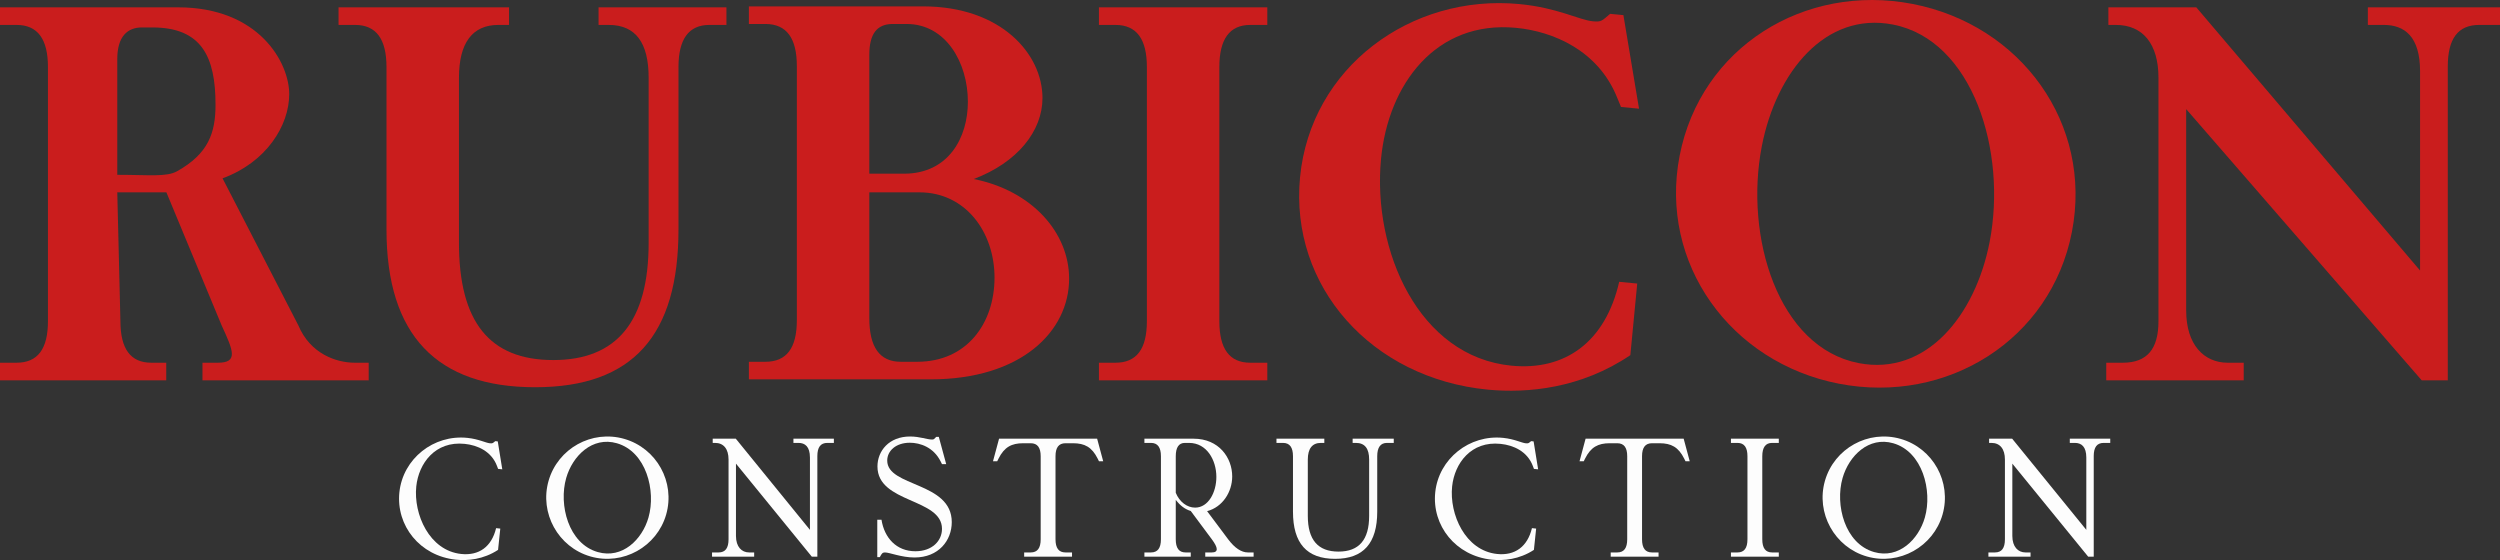 <?xml version="1.0" encoding="UTF-8"?> <svg xmlns="http://www.w3.org/2000/svg" viewBox="1822 2460.367 356.229 79.803" width="356.229" height="79.803"><rect x="1822" y="2460.367" width="356.229" height="79.803" fill="#333333" stroke="none"/><path fill="#CA1D1D" stroke="none" fill-opacity="1" stroke-width="1" stroke-opacity="1" color="rgb(51, 51, 51)" font-family="&quot;Helvetica Neue&quot;, Helvetica, Arial, sans-serif" font-size="14px" id="tSvgc7d01f4ead" d="M 2123.489 2463.918 C 2123.135 2463.918 2122.78 2463.918 2122.426 2463.918 C 2122.426 2463.082 2122.426 2462.247 2122.426 2461.412 C 2126.602 2461.412 2130.778 2461.412 2134.954 2461.412 C 2145.583 2473.914 2156.211 2486.416 2166.84 2498.917 C 2166.84 2489.452 2166.84 2479.988 2166.84 2470.523 C 2166.84 2465.588 2164.639 2463.918 2161.678 2463.918 C 2160.919 2463.918 2160.159 2463.918 2159.4 2463.918 C 2159.4 2463.082 2159.4 2462.247 2159.4 2461.412 C 2165.676 2461.412 2171.953 2461.412 2178.229 2461.412 C 2178.229 2462.247 2178.229 2463.082 2178.229 2463.918 C 2177.242 2463.918 2176.255 2463.918 2175.268 2463.918 C 2172.231 2463.918 2170.788 2465.892 2170.788 2469.839 C 2170.788 2484.745 2170.788 2499.651 2170.788 2514.557 C 2169.548 2514.557 2168.308 2514.557 2167.068 2514.557 C 2155.882 2501.676 2144.697 2488.794 2133.511 2475.913 C 2133.511 2485.479 2133.511 2495.045 2133.511 2504.611 C 2133.511 2509.546 2136.092 2512.052 2139.433 2512.052 C 2140.192 2512.052 2140.952 2512.052 2141.711 2512.052 C 2141.711 2512.887 2141.711 2513.722 2141.711 2514.557 C 2135.182 2514.557 2128.652 2514.557 2122.123 2514.557 C 2122.123 2513.722 2122.123 2512.887 2122.123 2512.052 C 2122.907 2512.052 2123.692 2512.052 2124.476 2512.052 C 2127.969 2512.052 2129.563 2510.078 2129.563 2506.13 C 2129.563 2494.564 2129.563 2482.999 2129.563 2471.434C 2129.563 2466.651 2127.361 2463.918 2123.489 2463.918Z"></path><path fill="#CA1D1D" stroke="none" fill-opacity="1" stroke-width="1" stroke-opacity="1" color="rgb(51, 51, 51)" font-family="&quot;Helvetica Neue&quot;, Helvetica, Arial, sans-serif" font-size="14px" id="tSvg15054dfc106" d="M 2061.334 2482.553 C 2064.333 2467.126 2079.113 2457.934 2094.54 2460.932 C 2109.967 2463.931 2120.228 2477.991 2117.229 2493.418 C 2114.245 2508.77 2099.45 2518.037 2084.023 2515.039C 2068.596 2512.04 2058.35 2497.905 2061.334 2482.553Z M 2073.045 2481.194 C 2070.539 2494.087 2075.359 2509.874 2086.836 2512.105 C 2096.45 2513.974 2103.461 2505.359 2105.504 2494.851 C 2108.01 2481.958 2103.129 2466.082 2091.727 2463.866C 2082.113 2461.997 2075.102 2470.612 2073.045 2481.194Z"></path><path fill="#CA1D1D" stroke="none" fill-opacity="1" stroke-width="1" stroke-opacity="1" color="rgb(51, 51, 51)" font-family="&quot;Helvetica Neue&quot;, Helvetica, Arial, sans-serif" font-size="14px" id="tSvgc587c832fb" d="M 2051.431 2462.341 C 2052.061 2462.402 2052.691 2462.462 2053.321 2462.523 C 2054.063 2466.967 2054.806 2471.411 2055.548 2475.855 C 2054.692 2475.773 2053.835 2475.691 2052.979 2475.608 C 2052.793 2475.158 2052.608 2474.708 2052.422 2474.258 C 2049.714 2467.515 2043.26 2464.836 2038.045 2464.335 C 2026.558 2463.231 2019.802 2472.421 2018.786 2483.002 C 2017.53 2496.076 2024.161 2511.204 2037.387 2512.475 C 2045.02 2513.208 2050.753 2509.106 2052.721 2500.524 C 2053.578 2500.607 2054.434 2500.689 2055.291 2500.771 C 2054.964 2504.172 2054.637 2507.573 2054.31 2510.974 C 2047.296 2515.715 2039.676 2516.432 2034.008 2515.888 C 2017.457 2514.298 2005.75 2501.198 2007.245 2485.63 C 2008.748 2469.987 2023.03 2459.461 2038.523 2460.949 C 2043.964 2461.471 2047 2463.212 2048.965 2463.401C 2050.25 2463.524 2050.272 2463.298 2051.431 2462.341Z"></path><path fill="#CA1D1D" stroke="none" fill-opacity="1" stroke-width="1" stroke-opacity="1" color="rgb(51, 51, 51)" font-family="&quot;Helvetica Neue&quot;, Helvetica, Arial, sans-serif" font-size="14px" id="tSvgeb512e54e7" d="M 1980.941 2463.918 C 1980.157 2463.918 1979.372 2463.918 1978.588 2463.918 C 1978.588 2463.082 1978.588 2462.247 1978.588 2461.412 C 1986.585 2461.412 1994.582 2461.412 2002.579 2461.412 C 2002.579 2462.247 2002.579 2463.082 2002.579 2463.918 C 2001.769 2463.918 2000.959 2463.918 2000.149 2463.918 C 1997.188 2463.918 1995.746 2465.967 1995.746 2469.915 C 1995.746 2481.987 1995.746 2494.058 1995.746 2506.13 C 1995.746 2510.078 1997.188 2512.052 2000.149 2512.052 C 2000.959 2512.052 2001.769 2512.052 2002.579 2512.052 C 2002.579 2512.887 2002.579 2513.722 2002.579 2514.557 C 1994.582 2514.557 1986.585 2514.557 1978.588 2514.557 C 1978.588 2513.722 1978.588 2512.887 1978.588 2512.052 C 1979.372 2512.052 1980.157 2512.052 1980.941 2512.052 C 1983.978 2512.052 1985.421 2510.078 1985.421 2506.13 C 1985.421 2494.058 1985.421 2481.987 1985.421 2469.915C 1985.421 2465.967 1983.978 2463.918 1980.941 2463.918Z"></path><path fill="#CA1D1D" stroke="none" fill-opacity="1" stroke-width="1" stroke-opacity="1" color="rgb(51, 51, 51)" font-family="&quot;Helvetica Neue&quot;, Helvetica, Arial, sans-serif" font-size="14px" id="tSvg116b56beb96" d="M 1928.711 2514.422 C 1928.711 2513.587 1928.711 2512.752 1928.711 2511.917 C 1929.496 2511.917 1930.28 2511.917 1931.065 2511.917 C 1934.101 2511.917 1935.544 2509.943 1935.544 2505.995 C 1935.544 2493.923 1935.544 2481.852 1935.544 2469.78 C 1935.544 2465.833 1934.101 2463.783 1931.065 2463.783 C 1930.28 2463.783 1929.496 2463.783 1928.711 2463.783 C 1928.711 2462.948 1928.711 2462.112 1928.711 2461.277 C 1936.986 2461.277 1945.262 2461.277 1953.537 2461.277 C 1964.622 2461.277 1970.544 2468.034 1970.544 2474.336 C 1970.544 2479.043 1966.975 2483.522 1960.75 2485.876 C 1969.101 2487.546 1974.34 2493.544 1974.34 2500.073 C 1974.34 2507.589 1967.507 2514.422 1954.6 2514.422C 1945.97 2514.422 1937.341 2514.422 1928.711 2514.422Z M 1945.869 2485.117 C 1947.514 2485.117 1949.159 2485.117 1950.804 2485.117 C 1957.182 2485.117 1959.915 2479.954 1959.915 2474.867 C 1959.915 2469.325 1956.802 2463.783 1951.184 2463.783 C 1950.526 2463.783 1949.868 2463.783 1949.21 2463.783 C 1946.932 2463.783 1945.869 2465.225 1945.869 2468.186C 1945.869 2473.83 1945.869 2479.473 1945.869 2485.117Z M 1945.869 2487.774 C 1945.869 2493.746 1945.869 2499.719 1945.869 2505.691 C 1945.869 2509.791 1947.312 2511.917 1950.349 2511.917 C 1951.133 2511.917 1951.918 2511.917 1952.702 2511.917 C 1959.763 2511.917 1963.711 2506.45 1963.711 2499.921 C 1963.711 2493.468 1959.611 2487.774 1953.006 2487.774C 1950.627 2487.774 1948.248 2487.774 1945.869 2487.774Z"></path><path fill="#CA1D1D" stroke="none" fill-opacity="1" stroke-width="1" stroke-opacity="1" color="rgb(51, 51, 51)" font-family="&quot;Helvetica Neue&quot;, Helvetica, Arial, sans-serif" font-size="14px" id="tSvg25acff7989" d="M 1877.072 2493.071 C 1877.072 2485.353 1877.072 2477.634 1877.072 2469.915 C 1877.072 2465.967 1875.63 2463.918 1872.593 2463.918 C 1871.809 2463.918 1871.024 2463.918 1870.24 2463.918 C 1870.24 2463.082 1870.24 2462.247 1870.24 2461.412 C 1878.338 2461.412 1886.436 2461.412 1894.534 2461.412 C 1894.534 2462.247 1894.534 2463.082 1894.534 2463.918 C 1894.028 2463.918 1893.522 2463.918 1893.016 2463.918 C 1889.296 2463.918 1887.398 2466.499 1887.398 2471.434 C 1887.398 2479.279 1887.398 2487.124 1887.398 2494.969 C 1887.398 2506.206 1891.725 2511.672 1900.836 2511.672 C 1909.871 2511.672 1914.426 2506.206 1914.426 2494.969 C 1914.426 2487.124 1914.426 2479.279 1914.426 2471.434 C 1914.426 2466.499 1912.604 2463.918 1908.732 2463.918 C 1908.251 2463.918 1907.77 2463.918 1907.289 2463.918 C 1907.289 2463.082 1907.289 2462.247 1907.289 2461.412 C 1913.363 2461.412 1919.436 2461.412 1925.51 2461.412 C 1925.51 2462.247 1925.51 2463.082 1925.51 2463.918 C 1924.7 2463.918 1923.891 2463.918 1923.081 2463.918 C 1920.12 2463.918 1918.677 2465.967 1918.677 2469.915 C 1918.677 2477.634 1918.677 2485.353 1918.677 2493.071 C 1918.677 2508.104 1912.224 2515.544 1898.255 2515.544C 1884.285 2515.544 1877.072 2508.18 1877.072 2493.071Z"></path><path fill="#CA1D1D" stroke="none" fill-opacity="1" stroke-width="1" stroke-opacity="1" color="rgb(51, 51, 51)" font-family="&quot;Helvetica Neue&quot;, Helvetica, Arial, sans-serif" font-size="14px" id="tSvg15c7373398d" d="M 1845.711 2487.777 C 1843.211 2487.777 1842.211 2487.777 1838.711 2487.777 C 1838.86 2493.895 1839.009 2500.012 1839.158 2506.13 C 1839.158 2510.078 1840.601 2512.052 1843.562 2512.052 C 1844.27 2512.052 1844.979 2512.052 1845.687 2512.052 C 1845.687 2512.887 1845.687 2513.722 1845.687 2514.557 C 1837.792 2514.557 1829.896 2514.557 1822 2514.557 C 1822 2513.722 1822 2512.887 1822 2512.052 C 1822.785 2512.052 1823.569 2512.052 1824.354 2512.052 C 1827.39 2512.052 1828.833 2510.078 1828.833 2506.13 C 1828.833 2494.058 1828.833 2481.987 1828.833 2469.915 C 1828.833 2465.967 1827.39 2463.918 1824.354 2463.918 C 1823.569 2463.918 1822.785 2463.918 1822 2463.918 C 1822 2463.082 1822 2462.247 1822 2461.412 C 1830.453 2461.412 1838.905 2461.412 1847.358 2461.412 C 1858.898 2461.412 1863.211 2469.277 1863.211 2473.777 C 1863.211 2478.277 1859.937 2483.5 1853.711 2485.777 C 1857.313 2492.764 1860.914 2499.751 1864.516 2506.737 C 1866.211 2510.777 1869.906 2512.052 1872.564 2512.052 C 1873.222 2512.052 1873.88 2512.052 1874.537 2512.052 C 1874.537 2512.887 1874.537 2513.722 1874.537 2514.557 C 1866.642 2514.557 1858.746 2514.557 1850.85 2514.557 C 1850.85 2513.722 1850.85 2512.887 1850.85 2512.052 C 1851.584 2512.052 1852.318 2512.052 1853.052 2512.052 C 1856.013 2512.052 1855.211 2510.277 1853.583 2506.737C 1850.959 2500.417 1848.335 2494.097 1845.711 2487.777Z M 1838.711 2485.277 C 1843.211 2485.277 1845.711 2485.611 1847.211 2484.777 C 1851.711 2482.277 1852.711 2479.277 1852.711 2475.277 C 1852.711 2468.428 1850.711 2464.277 1843.711 2464.277 C 1843.211 2464.277 1842.711 2464.277 1842.211 2464.277 C 1840.211 2464.277 1838.711 2465.513 1838.711 2468.777C 1838.711 2474.277 1838.711 2479.777 1838.711 2485.277Z"></path><path fill="#FDFDFD" stroke="none" fill-opacity="1" stroke-width="1" stroke-opacity="1" color="rgb(51, 51, 51)" font-family="&quot;Helvetica Neue&quot;, Helvetica, Arial, sans-serif" font-size="14px" id="tSvg8051022bfa" d="M 2105.764 2523.477 C 2105.652 2523.477 2105.54 2523.477 2105.428 2523.477 C 2105.428 2523.277 2105.428 2523.077 2105.428 2522.877 C 2106.524 2522.877 2107.621 2522.877 2108.717 2522.877 C 2112.239 2527.207 2115.76 2531.537 2119.282 2535.867 C 2119.282 2532.433 2119.282 2529 2119.282 2525.566 C 2119.282 2524.006 2118.586 2523.477 2117.65 2523.477 C 2117.41 2523.477 2117.169 2523.477 2116.929 2523.477 C 2116.929 2523.277 2116.929 2523.077 2116.929 2522.877 C 2118.85 2522.877 2120.771 2522.877 2122.692 2522.877 C 2122.692 2523.077 2122.692 2523.277 2122.692 2523.477 C 2122.38 2523.477 2122.068 2523.477 2121.756 2523.477 C 2120.795 2523.477 2120.339 2524.102 2120.339 2525.35 C 2120.339 2530.128 2120.339 2534.907 2120.339 2539.685 C 2120.075 2539.685 2119.811 2539.685 2119.547 2539.685 C 2115.945 2535.267 2112.343 2530.849 2108.741 2526.431 C 2108.741 2529.864 2108.741 2533.298 2108.741 2536.732 C 2108.741 2538.292 2109.558 2539.085 2110.614 2539.085 C 2110.854 2539.085 2111.095 2539.085 2111.335 2539.085 C 2111.335 2539.285 2111.335 2539.485 2111.335 2539.685 C 2109.334 2539.685 2107.333 2539.685 2105.332 2539.685 C 2105.332 2539.485 2105.332 2539.285 2105.332 2539.085 C 2105.644 2539.085 2105.956 2539.085 2106.268 2539.085 C 2107.229 2539.085 2107.685 2538.46 2107.685 2537.212 C 2107.685 2533.426 2107.685 2529.64 2107.685 2525.854C 2107.685 2524.342 2106.989 2523.477 2105.764 2523.477Z"></path><path fill="#FDFDFD" stroke="none" fill-opacity="1" stroke-width="1" stroke-opacity="1" color="rgb(51, 51, 51)" font-family="&quot;Helvetica Neue&quot;, Helvetica, Arial, sans-serif" font-size="14px" id="tSvg980dd2b6bf" d="M 2082.039 2528.878 C 2083.363 2524.262 2088.204 2521.579 2092.82 2522.903 C 2097.436 2524.226 2100.12 2529.067 2098.796 2533.683 C 2097.479 2538.277 2092.631 2540.983 2088.015 2539.66C 2083.399 2538.336 2080.722 2533.472 2082.039 2528.878Z M 2084.553 2528.475 C 2083.454 2532.307 2084.867 2537.833 2089.045 2539.031 C 2092.553 2540.037 2095.376 2537.249 2096.276 2534.11 C 2097.374 2530.278 2095.945 2524.723 2091.767 2523.525C 2088.282 2522.526 2085.459 2525.313 2084.553 2528.475Z"></path><path fill="#FDFDFD" stroke="none" fill-opacity="1" stroke-width="1" stroke-opacity="1" color="rgb(51, 51, 51)" font-family="&quot;Helvetica Neue&quot;, Helvetica, Arial, sans-serif" font-size="14px" id="tSvg107ee0c9489" d="M 2069.582 2523.477 C 2069.27 2523.477 2068.957 2523.477 2068.645 2523.477 C 2068.645 2523.277 2068.645 2523.077 2068.645 2522.877 C 2070.918 2522.877 2073.191 2522.877 2075.464 2522.877 C 2075.464 2523.077 2075.464 2523.277 2075.464 2523.477 C 2075.144 2523.477 2074.824 2523.477 2074.504 2523.477 C 2073.567 2523.477 2073.111 2524.126 2073.111 2525.374 C 2073.111 2529.32 2073.111 2533.266 2073.111 2537.212 C 2073.111 2538.46 2073.567 2539.085 2074.504 2539.085 C 2074.824 2539.085 2075.144 2539.085 2075.464 2539.085 C 2075.464 2539.285 2075.464 2539.485 2075.464 2539.685 C 2073.191 2539.685 2070.918 2539.685 2068.645 2539.685 C 2068.645 2539.485 2068.645 2539.285 2068.645 2539.085 C 2068.957 2539.085 2069.27 2539.085 2069.582 2539.085 C 2070.542 2539.085 2070.998 2538.46 2070.998 2537.212 C 2070.998 2533.266 2070.998 2529.32 2070.998 2525.374C 2070.998 2524.126 2070.542 2523.477 2069.582 2523.477Z"></path><path fill="#FDFDFD" stroke="none" fill-opacity="1" stroke-width="1" stroke-opacity="1" color="rgb(51, 51, 51)" font-family="&quot;Helvetica Neue&quot;, Helvetica, Arial, sans-serif" font-size="14px" id="tSvg3a56f30f95" d="M 2057.394 2523.525 C 2056.433 2523.525 2055.977 2524.15 2055.977 2525.374 C 2055.977 2529.32 2055.977 2533.266 2055.977 2537.212 C 2055.977 2538.46 2056.433 2539.085 2057.394 2539.085 C 2057.706 2539.085 2058.018 2539.085 2058.33 2539.085 C 2058.33 2539.285 2058.33 2539.485 2058.33 2539.685 C 2056.057 2539.685 2053.784 2539.685 2051.511 2539.685 C 2051.511 2539.485 2051.511 2539.285 2051.511 2539.085 C 2051.823 2539.085 2052.135 2539.085 2052.447 2539.085 C 2053.408 2539.085 2053.864 2538.46 2053.864 2537.212 C 2053.864 2533.266 2053.864 2529.32 2053.864 2525.374 C 2053.864 2524.15 2053.408 2523.525 2052.447 2523.525 C 2052.087 2523.525 2051.727 2523.525 2051.367 2523.525 C 2049.71 2523.525 2048.677 2524.077 2047.861 2525.71 C 2047.797 2525.838 2047.733 2525.966 2047.669 2526.095 C 2047.469 2526.095 2047.269 2526.095 2047.069 2526.095 C 2047.357 2525.022 2047.645 2523.95 2047.933 2522.877 C 2052.591 2522.877 2057.25 2522.877 2061.908 2522.877 C 2062.196 2523.95 2062.484 2525.022 2062.772 2526.095 C 2062.572 2526.095 2062.372 2526.095 2062.172 2526.095 C 2062.108 2525.966 2062.044 2525.838 2061.98 2525.71 C 2061.163 2524.077 2060.131 2523.525 2058.474 2523.525C 2058.114 2523.525 2057.754 2523.525 2057.394 2523.525Z"></path><path fill="#FDFDFD" stroke="none" fill-opacity="1" stroke-width="1" stroke-opacity="1" color="rgb(51, 51, 51)" font-family="&quot;Helvetica Neue&quot;, Helvetica, Arial, sans-serif" font-size="14px" id="tSvg2f9e263a55" d="M 2040.169 2523.226 C 2040.288 2523.238 2040.408 2523.251 2040.527 2523.264 C 2040.742 2524.59 2040.956 2525.916 2041.171 2527.243 C 2040.972 2527.222 2040.773 2527.201 2040.574 2527.18 C 2040.524 2527.046 2040.473 2526.912 2040.423 2526.778 C 2039.631 2524.666 2037.645 2523.806 2035.831 2523.615 C 2031.604 2523.171 2029.26 2526.401 2028.916 2529.673 C 2028.5 2533.637 2030.779 2538.826 2035.316 2539.303 C 2037.848 2539.569 2039.649 2538.285 2040.29 2535.624 C 2040.489 2535.645 2040.688 2535.666 2040.887 2535.687 C 2040.781 2536.698 2040.675 2537.709 2040.569 2538.72 C 2038.469 2540.093 2036.227 2540.292 2034.555 2540.116 C 2029.421 2539.576 2026.012 2535.258 2026.511 2530.506 C 2027.013 2525.73 2031.386 2522.255 2036.21 2522.762 C 2037.81 2522.93 2038.815 2523.47 2039.389 2523.53C 2039.818 2523.575 2039.826 2523.504 2040.169 2523.226Z"></path><path fill="#FDFDFD" stroke="none" fill-opacity="1" stroke-width="1" stroke-opacity="1" color="rgb(51, 51, 51)" font-family="&quot;Helvetica Neue&quot;, Helvetica, Arial, sans-serif" font-size="14px" id="tSvg126af0038b6" d="M 2006.239 2533.274 C 2006.239 2530.641 2006.239 2528.007 2006.239 2525.374 C 2006.239 2524.126 2005.783 2523.477 2004.822 2523.477 C 2004.51 2523.477 2004.198 2523.477 2003.886 2523.477 C 2003.886 2523.277 2003.886 2523.077 2003.886 2522.877 C 2006.159 2522.877 2008.432 2522.877 2010.705 2522.877 C 2010.705 2523.077 2010.705 2523.277 2010.705 2523.477 C 2010.545 2523.477 2010.385 2523.477 2010.225 2523.477 C 2008.976 2523.477 2008.352 2524.294 2008.352 2525.854 C 2008.352 2528.528 2008.352 2531.201 2008.352 2533.874 C 2008.352 2537.284 2009.792 2538.965 2012.722 2538.965 C 2015.651 2538.965 2017.092 2537.284 2017.092 2533.874 C 2017.092 2531.201 2017.092 2528.528 2017.092 2525.854 C 2017.092 2524.294 2016.492 2523.477 2015.195 2523.477 C 2015.043 2523.477 2014.891 2523.477 2014.739 2523.477 C 2014.739 2523.277 2014.739 2523.077 2014.739 2522.877 C 2016.692 2522.877 2018.645 2522.877 2020.598 2522.877 C 2020.598 2523.077 2020.598 2523.277 2020.598 2523.477 C 2020.278 2523.477 2019.957 2523.477 2019.637 2523.477 C 2018.701 2523.477 2018.244 2524.126 2018.244 2525.374 C 2018.244 2528.007 2018.244 2530.641 2018.244 2533.274 C 2018.244 2537.764 2016.276 2539.997 2012.242 2539.997C 2008.208 2539.997 2006.239 2537.788 2006.239 2533.274Z"></path><path fill="#FDFDFD" stroke="none" fill-opacity="1" stroke-width="1" stroke-opacity="1" color="rgb(51, 51, 51)" font-family="&quot;Helvetica Neue&quot;, Helvetica, Arial, sans-serif" font-size="14px" id="tSvg5fde7c922" d="M 1991.673 2533.178 C 1990.856 2532.938 1990.16 2532.41 1989.536 2531.593 C 1989.536 2533.466 1989.536 2535.339 1989.536 2537.212 C 1989.536 2538.46 1989.992 2539.085 1990.928 2539.085 C 1991.176 2539.085 1991.425 2539.085 1991.673 2539.085 C 1991.673 2539.285 1991.673 2539.485 1991.673 2539.685 C 1989.472 2539.685 1987.27 2539.685 1985.069 2539.685 C 1985.069 2539.485 1985.069 2539.285 1985.069 2539.085 C 1985.381 2539.085 1985.694 2539.085 1986.006 2539.085 C 1986.966 2539.085 1987.423 2538.46 1987.423 2537.212 C 1987.423 2533.266 1987.423 2529.32 1987.423 2525.374 C 1987.423 2524.126 1986.966 2523.477 1986.006 2523.477 C 1985.694 2523.477 1985.381 2523.477 1985.069 2523.477 C 1985.069 2523.277 1985.069 2523.077 1985.069 2522.877 C 1987.406 2522.877 1989.744 2522.877 1992.081 2522.877 C 1995.683 2522.877 1997.579 2525.59 1997.579 2528.256 C 1997.579 2530.465 1996.211 2532.626 1994.002 2533.202 C 1995.002 2534.539 1996.003 2535.875 1997.003 2537.212 C 1997.916 2538.436 1998.876 2539.085 1999.812 2539.085 C 2000.084 2539.085 2000.357 2539.085 2000.629 2539.085 C 2000.629 2539.285 2000.629 2539.485 2000.629 2539.685 C 1998.332 2539.685 1996.035 2539.685 1993.738 2539.685 C 1993.738 2539.485 1993.738 2539.285 1993.738 2539.085 C 1994.05 2539.085 1994.362 2539.085 1994.674 2539.085 C 1995.634 2539.085 1995.586 2538.436 1994.674 2537.212C 1993.674 2535.867 1992.673 2534.523 1991.673 2533.178Z M 1989.536 2530.585 C 1990.064 2531.881 1991.144 2532.698 1992.297 2532.698 C 1994.17 2532.698 1995.322 2530.537 1995.322 2528.327 C 1995.322 2525.926 1993.954 2523.477 1991.432 2523.477 C 1991.232 2523.477 1991.032 2523.477 1990.832 2523.477 C 1989.968 2523.477 1989.536 2524.126 1989.536 2525.374C 1989.536 2527.111 1989.536 2528.848 1989.536 2530.585Z"></path><path fill="#FDFDFD" stroke="none" fill-opacity="1" stroke-width="1" stroke-opacity="1" color="rgb(51, 51, 51)" font-family="&quot;Helvetica Neue&quot;, Helvetica, Arial, sans-serif" font-size="14px" id="tSvgc264beed12" d="M 1973.818 2523.525 C 1972.857 2523.525 1972.401 2524.15 1972.401 2525.374 C 1972.401 2529.32 1972.401 2533.266 1972.401 2537.212 C 1972.401 2538.46 1972.857 2539.085 1973.818 2539.085 C 1974.13 2539.085 1974.442 2539.085 1974.754 2539.085 C 1974.754 2539.285 1974.754 2539.485 1974.754 2539.685 C 1972.481 2539.685 1970.208 2539.685 1967.935 2539.685 C 1967.935 2539.485 1967.935 2539.285 1967.935 2539.085 C 1968.247 2539.085 1968.559 2539.085 1968.871 2539.085 C 1969.832 2539.085 1970.288 2538.46 1970.288 2537.212 C 1970.288 2533.266 1970.288 2529.32 1970.288 2525.374 C 1970.288 2524.15 1969.832 2523.525 1968.871 2523.525 C 1968.511 2523.525 1968.151 2523.525 1967.791 2523.525 C 1966.134 2523.525 1965.102 2524.077 1964.285 2525.71 C 1964.221 2525.838 1964.157 2525.966 1964.093 2526.095 C 1963.893 2526.095 1963.693 2526.095 1963.493 2526.095 C 1963.781 2525.022 1964.069 2523.95 1964.357 2522.877 C 1969.015 2522.877 1973.674 2522.877 1978.332 2522.877 C 1978.62 2523.95 1978.908 2525.022 1979.196 2526.095 C 1978.996 2526.095 1978.796 2526.095 1978.596 2526.095 C 1978.532 2525.966 1978.468 2525.838 1978.404 2525.71 C 1977.588 2524.077 1976.555 2523.525 1974.898 2523.525C 1974.538 2523.525 1974.178 2523.525 1973.818 2523.525Z"></path><path fill="#FDFDFD" stroke="none" fill-opacity="1" stroke-width="1" stroke-opacity="1" color="rgb(51, 51, 51)" font-family="&quot;Helvetica Neue&quot;, Helvetica, Arial, sans-serif" font-size="14px" id="tSvgd3316ba5a4" d="M 1955.409 2522.613 C 1955.529 2522.613 1955.65 2522.613 1955.77 2522.613 C 1956.122 2523.909 1956.474 2525.206 1956.826 2526.502 C 1956.626 2526.502 1956.426 2526.502 1956.226 2526.502 C 1956.162 2526.374 1956.098 2526.246 1956.034 2526.118 C 1955.025 2524.101 1953.128 2523.453 1951.64 2523.453 C 1949.695 2523.453 1948.422 2524.581 1948.422 2525.998 C 1948.422 2529.768 1957.619 2528.999 1957.619 2534.762 C 1957.619 2537.38 1955.746 2539.805 1952.312 2539.805 C 1950.439 2539.805 1948.758 2539.084 1948.086 2539.084 C 1947.75 2539.084 1947.63 2539.252 1947.366 2539.757 C 1947.246 2539.757 1947.125 2539.757 1947.005 2539.757 C 1947.005 2537.98 1947.005 2536.203 1947.005 2534.426 C 1947.205 2534.426 1947.406 2534.426 1947.606 2534.426 C 1948.014 2537.019 1949.743 2538.916 1952.432 2538.916 C 1954.833 2538.916 1956.226 2537.428 1956.226 2535.723 C 1956.226 2531.329 1947.03 2532.097 1947.03 2526.838 C 1947.03 2524.629 1948.662 2522.564 1951.688 2522.564 C 1953.056 2522.564 1954.089 2522.997 1954.809 2522.997C 1955.097 2522.997 1955.097 2522.925 1955.409 2522.613Z"></path><path fill="#FDFDFD" stroke="none" fill-opacity="1" stroke-width="1" stroke-opacity="1" color="rgb(51, 51, 51)" font-family="&quot;Helvetica Neue&quot;, Helvetica, Arial, sans-serif" font-size="14px" id="tSvg611f97c280" d="M 1923.892 2523.477 C 1923.78 2523.477 1923.667 2523.477 1923.555 2523.477 C 1923.555 2523.277 1923.555 2523.077 1923.555 2522.877 C 1924.652 2522.877 1925.748 2522.877 1926.845 2522.877 C 1930.367 2527.207 1933.888 2531.537 1937.41 2535.867 C 1937.41 2532.433 1937.41 2529 1937.41 2525.566 C 1937.41 2524.006 1936.714 2523.477 1935.777 2523.477 C 1935.537 2523.477 1935.297 2523.477 1935.057 2523.477 C 1935.057 2523.277 1935.057 2523.077 1935.057 2522.877 C 1936.978 2522.877 1938.899 2522.877 1940.82 2522.877 C 1940.82 2523.077 1940.82 2523.277 1940.82 2523.477 C 1940.508 2523.477 1940.195 2523.477 1939.883 2523.477 C 1938.923 2523.477 1938.466 2524.102 1938.466 2525.35 C 1938.466 2530.128 1938.466 2534.907 1938.466 2539.685 C 1938.202 2539.685 1937.938 2539.685 1937.674 2539.685 C 1934.072 2535.267 1930.471 2530.849 1926.869 2526.431 C 1926.869 2529.864 1926.869 2533.298 1926.869 2536.732 C 1926.869 2538.292 1927.685 2539.085 1928.742 2539.085 C 1928.982 2539.085 1929.222 2539.085 1929.462 2539.085 C 1929.462 2539.285 1929.462 2539.485 1929.462 2539.685 C 1927.461 2539.685 1925.46 2539.685 1923.459 2539.685 C 1923.459 2539.485 1923.459 2539.285 1923.459 2539.085 C 1923.771 2539.085 1924.084 2539.085 1924.396 2539.085 C 1925.356 2539.085 1925.812 2538.46 1925.812 2537.212 C 1925.812 2533.426 1925.812 2529.64 1925.812 2525.854C 1925.812 2524.342 1925.116 2523.477 1923.892 2523.477Z"></path><path fill="#FDFDFD" stroke="none" fill-opacity="1" stroke-width="1" stroke-opacity="1" color="rgb(51, 51, 51)" font-family="&quot;Helvetica Neue&quot;, Helvetica, Arial, sans-serif" font-size="14px" id="tSvg11fde7a278a" d="M 1900.167 2528.878 C 1901.49 2524.262 1906.331 2521.579 1910.947 2522.903 C 1915.564 2524.226 1918.247 2529.067 1916.923 2533.683 C 1915.606 2538.277 1910.759 2540.983 1906.142 2539.659C 1901.526 2538.336 1898.849 2533.472 1900.167 2528.878Z M 1902.68 2528.475 C 1901.581 2532.307 1902.994 2537.833 1907.172 2539.031 C 1910.68 2540.037 1913.503 2537.249 1914.403 2534.11 C 1915.502 2530.278 1914.072 2524.723 1909.895 2523.525C 1906.409 2522.526 1903.587 2525.313 1902.68 2528.475Z"></path><path fill="#FDFDFD" stroke="none" fill-opacity="1" stroke-width="1" stroke-opacity="1" color="rgb(51, 51, 51)" font-family="&quot;Helvetica Neue&quot;, Helvetica, Arial, sans-serif" font-size="14px" id="tSvg71f130b2b2" d="M 1892.569 2523.226 C 1892.688 2523.238 1892.808 2523.251 1892.927 2523.264 C 1893.142 2524.59 1893.357 2525.916 1893.571 2527.243 C 1893.372 2527.222 1893.173 2527.201 1892.974 2527.18 C 1892.924 2527.046 1892.874 2526.912 1892.823 2526.778 C 1892.031 2524.666 1890.045 2523.806 1888.231 2523.615 C 1884.004 2523.171 1881.66 2526.401 1881.316 2529.673 C 1880.9 2533.637 1883.179 2538.826 1887.716 2539.303 C 1890.248 2539.569 1892.049 2538.285 1892.69 2535.624 C 1892.889 2535.645 1893.088 2535.666 1893.287 2535.687 C 1893.181 2536.698 1893.075 2537.709 1892.969 2538.72 C 1890.869 2540.093 1888.627 2540.292 1886.955 2540.116 C 1881.821 2539.576 1878.412 2535.258 1878.911 2530.506 C 1879.413 2525.73 1883.786 2522.255 1888.61 2522.762 C 1890.21 2522.93 1891.215 2523.47 1891.789 2523.53C 1892.218 2523.575 1892.226 2523.504 1892.569 2523.226Z"></path><defs></defs></svg> 